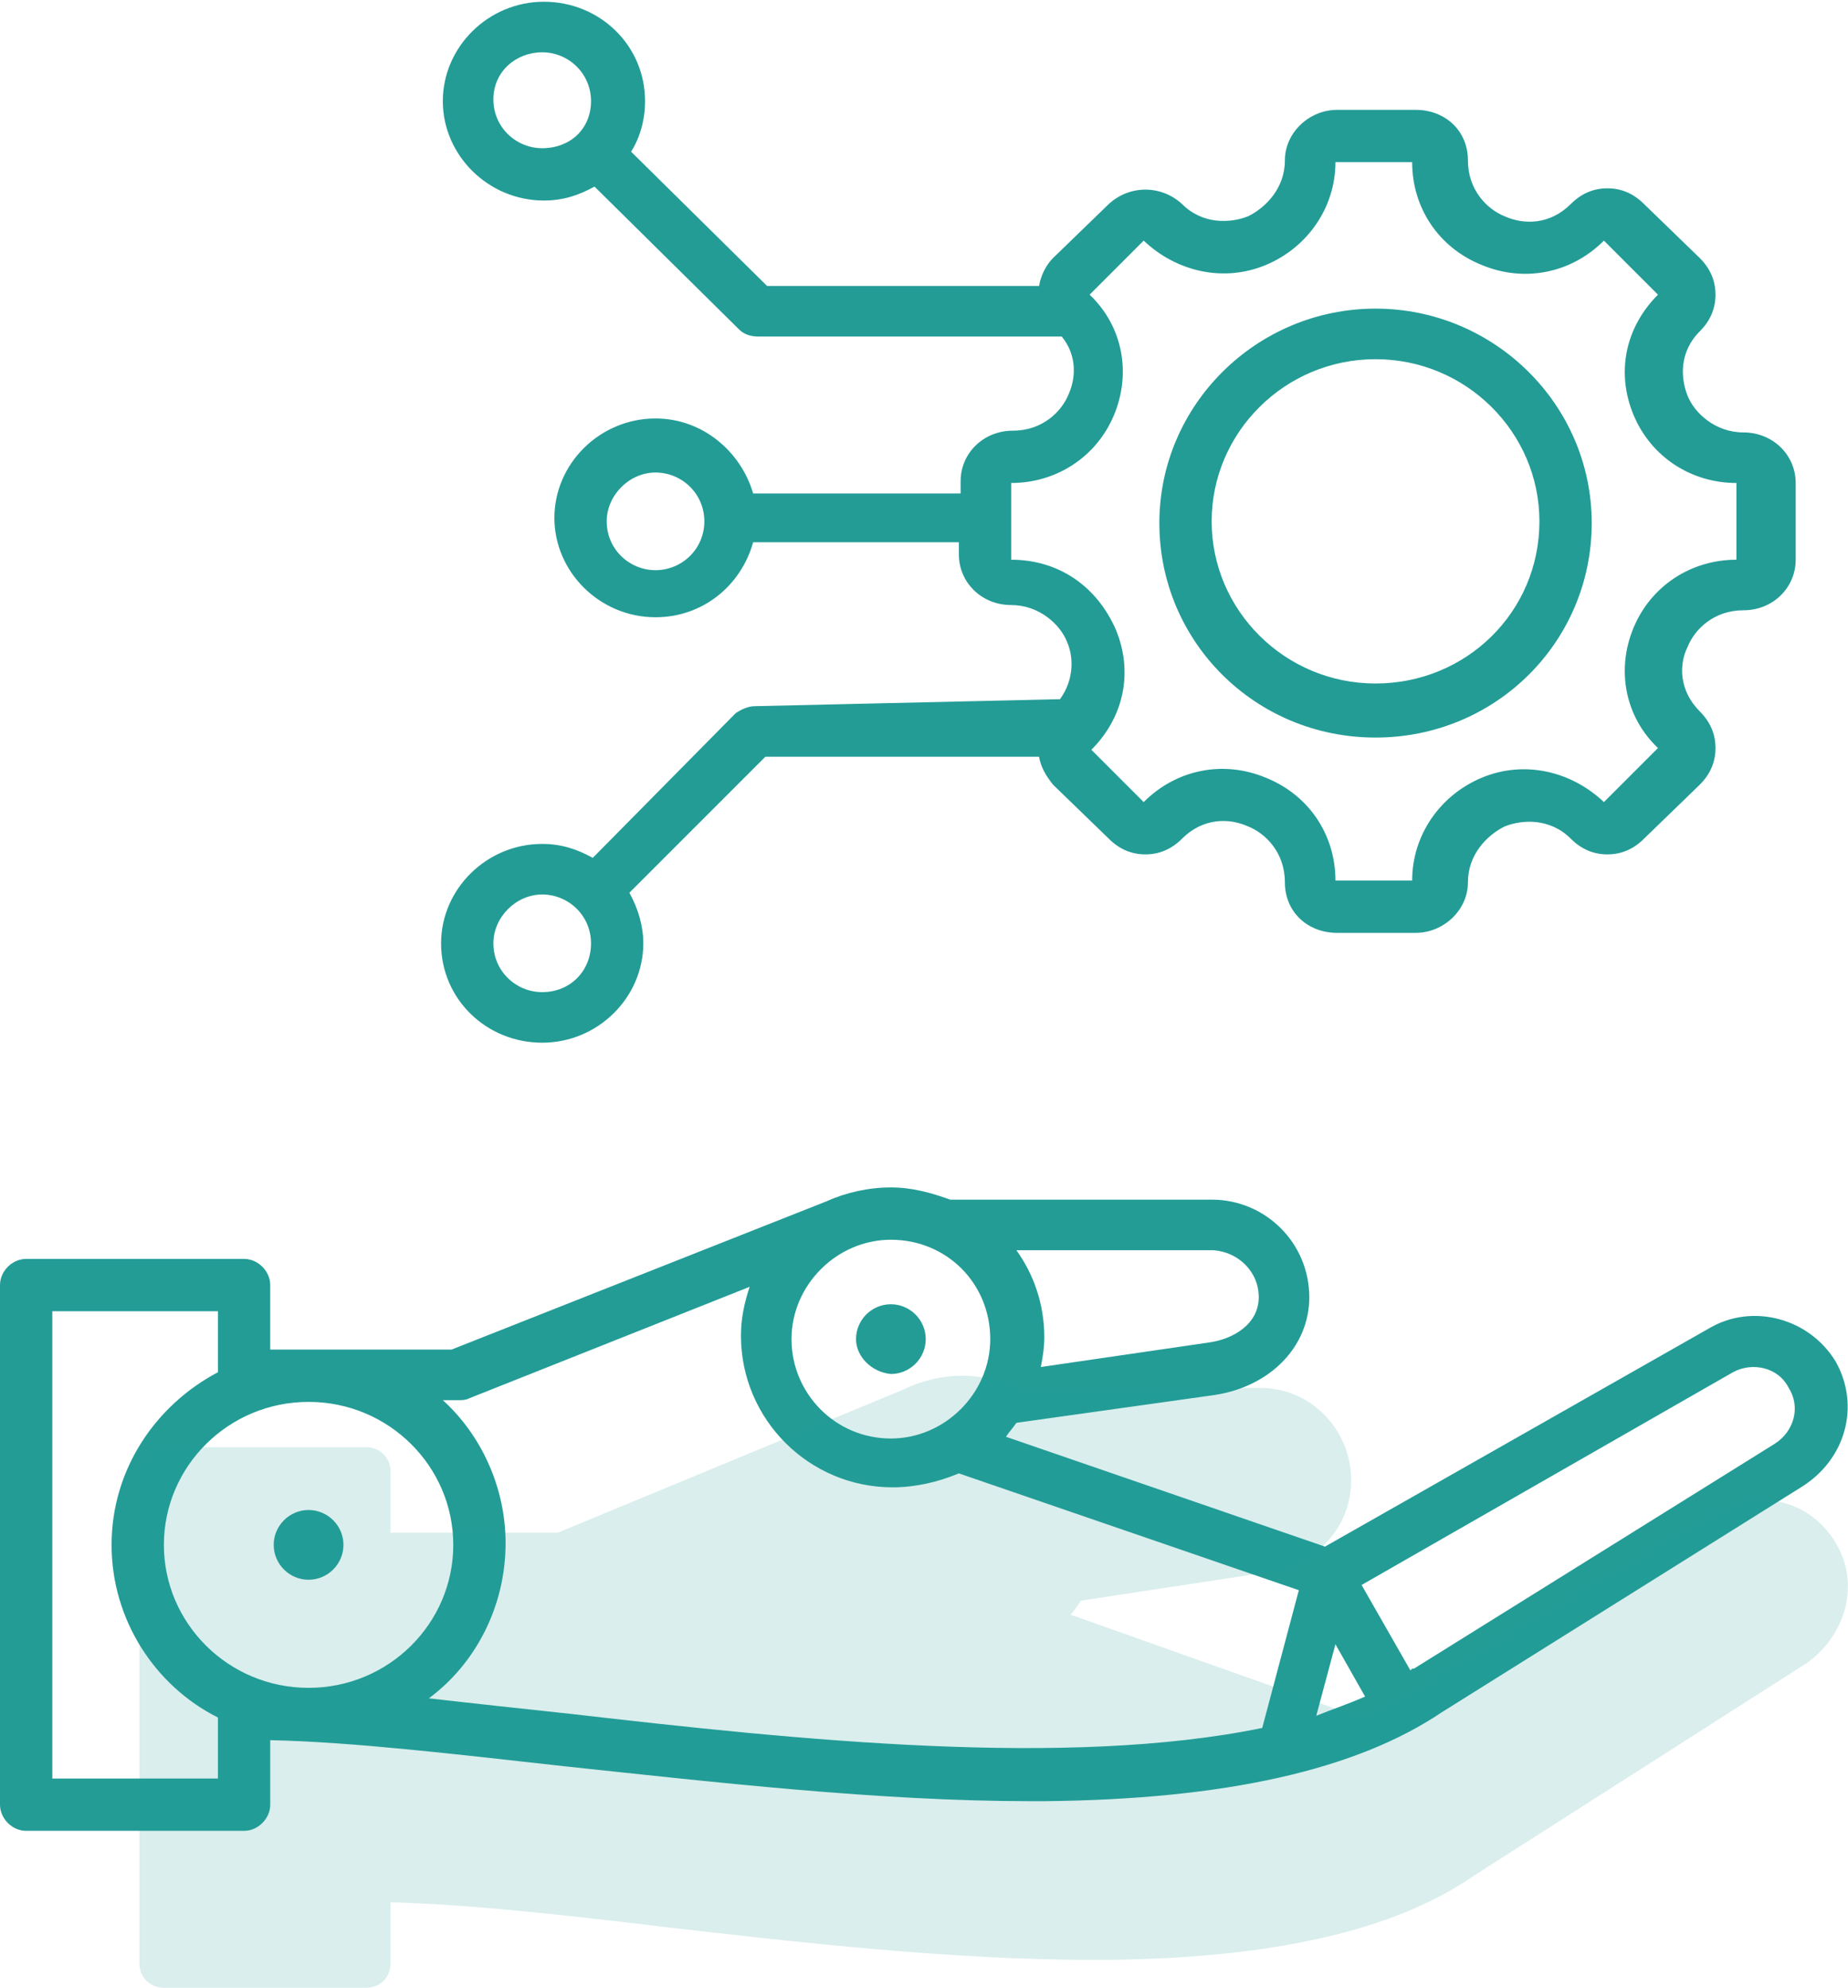 <?xml version="1.0" encoding="utf-8"?>
<!-- Generator: $$$/GeneralStr/196=Adobe Illustrator 27.6.0, SVG Export Plug-In . SVG Version: 6.00 Build 0)  -->
<svg version="1.1" id="Ebene_1" xmlns="http://www.w3.org/2000/svg" xmlns:xlink="http://www.w3.org/1999/xlink" x="0px" y="0px"
	 width="106px" height="114px" viewBox="0 0 106 114" style="enable-background:new 0 0 106 114;" xml:space="preserve">
<style type="text/css">
	.st0{fill:#239C96;}
	.st1{opacity:0.17;fill:#239C96;enable-background:new    ;}
</style>
<path class="st0" d="M43.3,40.5c-0.4,0-0.8,0.2-1.1,0.4L34,49.2c-0.9-0.5-1.8-0.8-2.9-0.8c-3.2,0-5.8,2.6-5.8,5.7
	c0,3.2,2.6,5.7,5.8,5.7s5.8-2.6,5.8-5.7c0-1-0.3-2-0.8-2.9l7.8-7.8h15.7c0.1,0.6,0.4,1.1,0.8,1.6l3.2,3.1c0.6,0.6,1.3,0.9,2.1,0.9
	c0.8,0,1.5-0.3,2.1-0.9c1.2-1.2,2.7-1.2,3.8-0.7c1,0.4,2.1,1.5,2.1,3.2c0,1.7,1.3,2.9,3,2.9h4.5c1.6,0,3-1.3,3-2.9
	c0-1.6,1.1-2.7,2.1-3.2c1-0.4,2.6-0.5,3.8,0.7c0.6,0.6,1.3,0.9,2.1,0.9c0.8,0,1.5-0.3,2.1-0.9l3.2-3.1c0.6-0.6,0.9-1.3,0.9-2.1
	c0-0.8-0.3-1.5-0.9-2.1c-1.2-1.2-1.2-2.7-0.7-3.7c0.4-1,1.5-2.1,3.2-2.1c1.7,0,3-1.3,3-2.9v-4.4c0-1.6-1.3-2.9-3-2.9
	c-1.6,0-2.8-1.1-3.2-2.1s-0.5-2.5,0.7-3.7c0.6-0.6,0.9-1.3,0.9-2.1c0-0.8-0.3-1.5-0.9-2.1l-3.2-3.1c-0.6-0.6-1.3-0.9-2.1-0.9
	c-0.8,0-1.5,0.3-2.1,0.9c-1.2,1.2-2.7,1.2-3.8,0.7c-1-0.4-2.1-1.5-2.1-3.2s-1.3-2.9-3-2.9h-4.5c-1.6,0-3,1.3-3,2.9
	c0,1.6-1.1,2.7-2.1,3.2c-1,0.4-2.6,0.5-3.8-0.7c-1.2-1.1-3-1.1-4.2,0l-3.2,3.1c-0.4,0.4-0.7,1-0.8,1.6H44l-7.8-7.7
	c0.5-0.8,0.8-1.8,0.8-2.9c0-3.2-2.6-5.7-5.8-5.7c-3.2,0-5.8,2.6-5.8,5.7s2.6,5.7,5.8,5.7c1.1,0,2-0.3,2.9-0.8l8.3,8.2
	c0.3,0.3,0.7,0.4,1.1,0.4h17.4c0.9,1.1,0.8,2.4,0.4,3.3c-0.4,1-1.5,2.1-3.2,2.1s-3,1.3-3,2.9v0.7H43.2c-0.7-2.4-2.9-4.3-5.6-4.3
	c-3.2,0-5.8,2.6-5.8,5.7s2.6,5.7,5.8,5.7c2.7,0,4.9-1.8,5.6-4.3H55v0.7c0,1.6,1.3,2.9,3,2.9c1.6,0,2.8,1.1,3.2,2.1
	c0.4,0.9,0.4,2.2-0.4,3.3L43.3,40.5L43.3,40.5z M31.1,56.9c-1.5,0-2.8-1.2-2.8-2.8c0-1.5,1.3-2.8,2.8-2.8c1.5,0,2.8,1.2,2.8,2.8
	C33.9,55.7,32.7,56.9,31.1,56.9z M31.1,8.5c-1.5,0-2.8-1.2-2.8-2.8S29.6,3,31.1,3c1.5,0,2.8,1.2,2.8,2.8S32.7,8.5,31.1,8.5z
	 M37.6,32.7c-1.5,0-2.8-1.2-2.8-2.8c0-1.5,1.3-2.8,2.8-2.8c1.5,0,2.8,1.2,2.8,2.8C40.4,31.5,39.1,32.7,37.6,32.7z M58,32.1v-4.4
	c2.6,0,4.9-1.5,5.9-3.9c1-2.4,0.5-5.1-1.4-6.9l3.1-3.1c1.9,1.8,4.6,2.4,7,1.4c2.4-1,4-3.3,4-5.9h4.4c0,2.6,1.5,4.9,4,5.9
	c2.4,1,5.1,0.5,7-1.4l3.1,3.1c-1.9,1.9-2.4,4.5-1.4,6.9c1,2.4,3.3,3.9,5.9,3.9v4.4c-2.6,0-4.9,1.5-5.9,3.9c-1,2.4-0.5,5.1,1.4,6.9
	l-3.1,3.1c-1.9-1.8-4.6-2.4-7-1.4c-2.4,1-4,3.3-4,5.9h-4.4c0-2.6-1.5-4.9-4-5.9c-2.4-1-5.1-0.5-7,1.4L62.6,43
	c1.9-1.9,2.4-4.5,1.4-6.9C62.9,33.6,60.7,32.1,58,32.1L58,32.1z M78.9,42.3c6.9,0,12.4-5.5,12.4-12.3s-5.6-12.3-12.4-12.3
	s-12.4,5.5-12.4,12.3S72,42.3,78.9,42.3z M78.9,20.6c5.2,0,9.4,4.2,9.4,9.3c0,5.2-4.2,9.3-9.4,9.3s-9.4-4.2-9.4-9.3
	C69.5,24.8,73.7,20.6,78.9,20.6z M105.3,78.1c-1.5-2.5-4.8-3.4-7.3-1.9L76,88.7l-18.3-6.3c0.2-0.3,0.4-0.5,0.6-0.8L69.7,80
	c3.2-0.5,5.4-2.8,5.4-5.6c0-3.1-2.5-5.6-5.6-5.6h-15c-1.1-0.4-2.2-0.7-3.4-0.7c-1.3,0-2.6,0.3-3.7,0.8l-21.5,8.5H15.5v-3.7
	c0-0.8-0.7-1.5-1.5-1.5H1.5c-0.8,0-1.5,0.7-1.5,1.5v29.8c0,0.8,0.7,1.5,1.5,1.5H14c0.8,0,1.5-0.7,1.5-1.5v-3.7
	c4.7,0.1,10.6,0.8,16.9,1.5c8.5,0.9,18,2,26.7,2c0.3,0,0.6,0,0.8,0c10.4-0.1,17.9-1.8,22.8-5.1l20.6-12.9
	C105.9,83.7,106.7,80.6,105.3,78.1L105.3,78.1z M76.6,94.3l1.7,3c-0.9,0.4-1.8,0.7-2.8,1.1L76.6,94.3z M72.2,74.4
	c0,1.5-1.4,2.4-2.9,2.6l-9.6,1.4c0.1-0.5,0.2-1.1,0.2-1.7c0-1.9-0.6-3.6-1.6-5h11.3C71,71.8,72.2,72.9,72.2,74.4z M56.8,76.8
	c0,3.1-2.6,5.7-5.7,5.7c-3.2,0-5.7-2.6-5.7-5.7c0-3.1,2.6-5.7,5.7-5.7C54.3,71.1,56.8,73.6,56.8,76.8z M26,88.6
	c0,4.5-3.7,8.2-8.3,8.2s-8.3-3.7-8.3-8.2s3.7-8.2,8.3-8.2S26,84.1,26,88.6z M3,102V75.2h9.5v3.5c-3.6,1.9-6.1,5.6-6.1,9.9
	c0,4.3,2.5,8.1,6.1,9.9v3.5L3,102L3,102z M32.8,98.3c-2.8-0.3-5.6-0.6-8.2-0.9c2.7-2,4.4-5.3,4.4-8.9c0-3.2-1.4-6.2-3.6-8.2h0.9
	c0.2,0,0.4,0,0.6-0.1l16.1-6.4c-0.3,0.9-0.5,1.8-0.5,2.8c0,4.8,3.9,8.7,8.7,8.7c1.3,0,2.6-0.3,3.8-0.8l19.5,6.7l-2.1,7.9
	C61.2,101.4,45.8,99.8,32.8,98.3L32.8,98.3z M101.8,82.8L81.1,95.7c0,0,0,0-0.1,0c0,0-0.1,0.1-0.1,0.1l-2.8-4.9l21.3-12.2
	c1.1-0.6,2.6-0.3,3.2,0.9C103.3,80.7,102.9,82.1,101.8,82.8L101.8,82.8z M49.1,76.8c0-1.1,0.9-2,2-2c1.1,0,2,0.9,2,2
	c0,1.1-0.9,2-2,2C50,78.7,49.1,77.8,49.1,76.8z M15.7,88.6c0-1.1,0.9-2,2-2s2,0.9,2,2c0,1.1-0.9,2-2,2S15.7,89.7,15.7,88.6z"/>
<path class="st1" d="M105.3,88.5c-1.4-2.4-4.4-3.2-6.8-1.8L78.3,98.6l-16.9-6c0.2-0.2,0.4-0.5,0.6-0.8l10.5-1.6c3-0.4,5-2.6,5-5.3
	c0-2.9-2.3-5.3-5.2-5.3H58.4c-1-0.4-2-0.7-3.2-0.7c-1.2,0-2.4,0.3-3.4,0.8L32,87.9h-9.6v-3.5c0-0.8-0.6-1.4-1.4-1.4H9.4
	c-0.8,0-1.4,0.6-1.4,1.4v28.2c0,0.8,0.6,1.4,1.4,1.4H21c0.8,0,1.4-0.6,1.4-1.4v-3.5c4.3,0.1,9.8,0.7,15.6,1.4
	c7.8,0.9,16.6,1.9,24.7,1.9c0.3,0,0.5,0,0.8,0c9.6-0.1,16.5-1.7,21-4.8l19.1-12.2C105.9,93.8,106.7,90.8,105.3,88.5L105.3,88.5z"/>
</svg>
